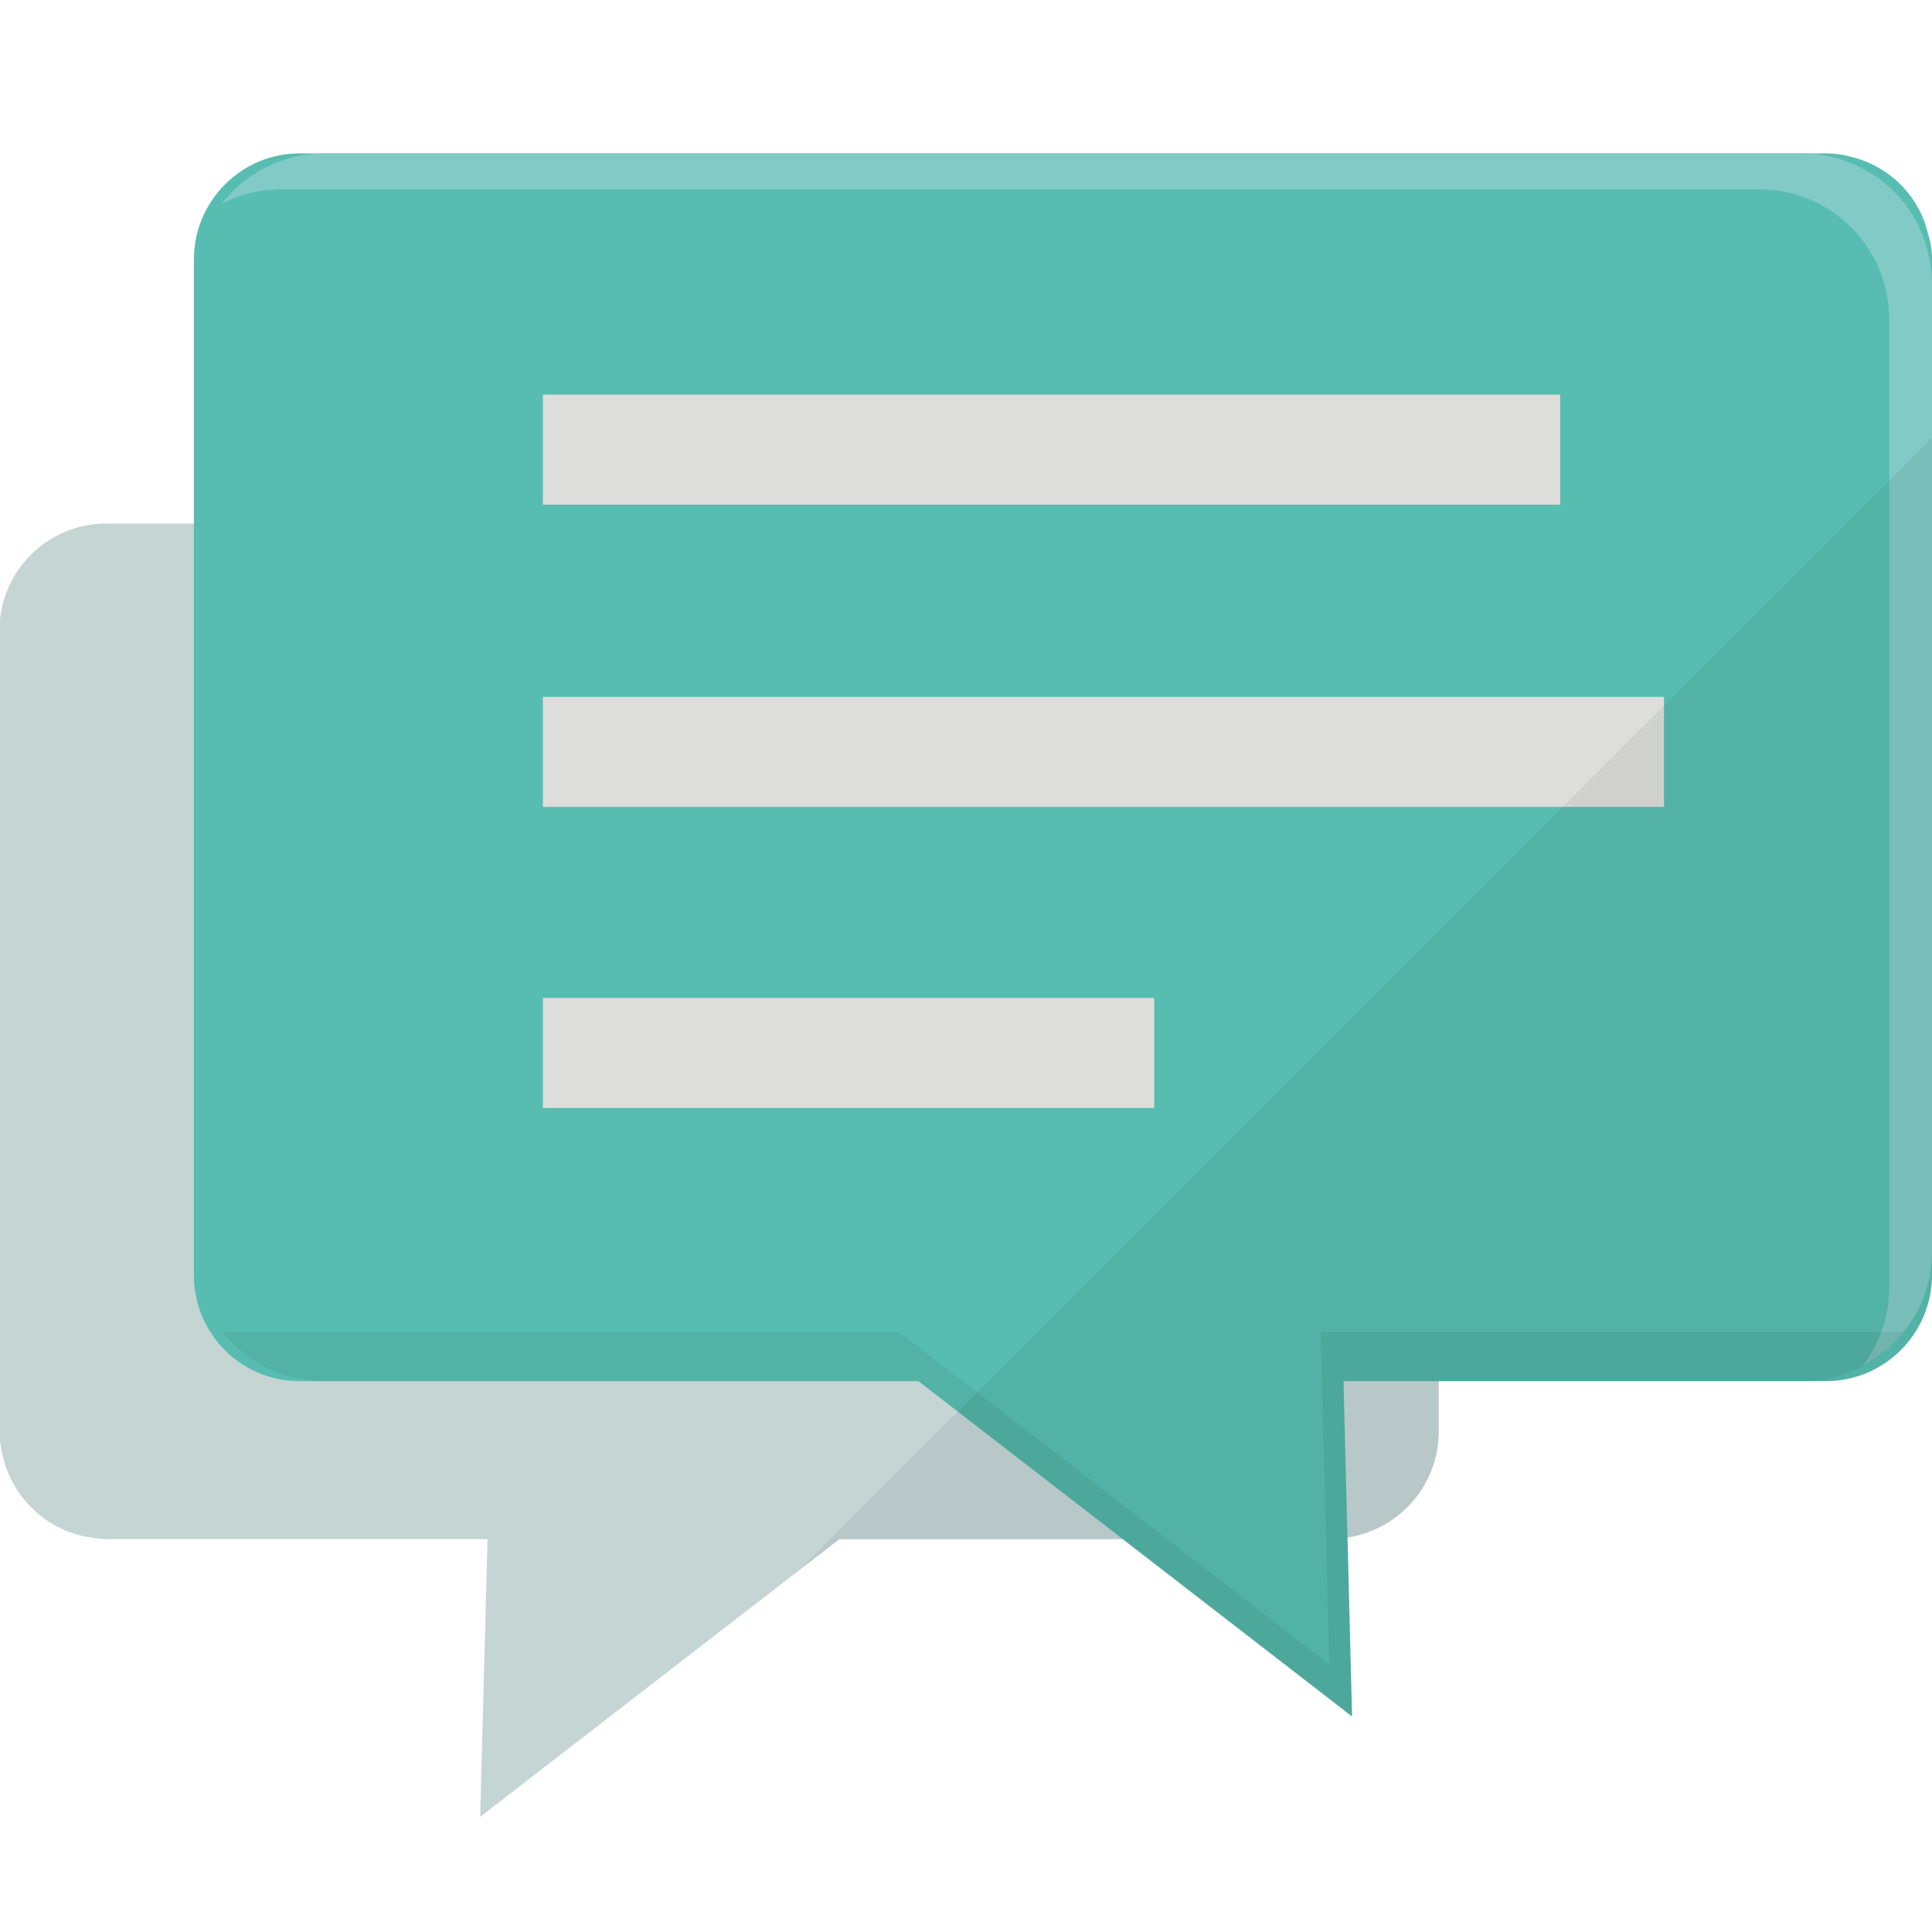 <?xml version="1.0" encoding="utf-8"?>
<!-- Generator: Adobe Illustrator 25.2.1, SVG Export Plug-In . SVG Version: 6.00 Build 0)  -->
<svg version="1.0" id="_x32_" xmlns="http://www.w3.org/2000/svg" xmlns:xlink="http://www.w3.org/1999/xlink" x="0px" y="0px"
	 viewBox="0 0 338.8 338.8" style="enable-background:new 0 0 338.8 338.8;" xml:space="preserve">
<style type="text/css">
	.st0{fill:#C4D5D4;}
	.st1{fill:#57BDB0;}
	.st2{fill:#81CAC5;}
	.st3{opacity:6.000000e-02;fill:#040000;enable-background:new    ;}
	.st4{fill:#DDDEDC;}
</style>
<g>
	<g>
		<g>
			<path class="st0" d="M252.3,110.6v140.4c0,9.4-6.9,17.2-16,18.6c-1,0.2-1.9,0.3-2.9,0.3h-86.2l-63,48.7l1.3-48.7H18.8
				c-1,0-2-0.1-3-0.3c-8-1.2-14.3-7.6-15.6-15.6c-0.2-1-0.3-2-0.3-3V110.6c0-10.4,8.4-18.8,18.8-18.8h214.6
				C243.8,91.8,252.3,100.2,252.3,110.6z"/>
			<path class="st1" d="M338.8,45.5v178.1c0,10.2-8.3,18.6-18.6,18.6H52.5c-10.2,0-18.5-8.3-18.5-18.6V45.5
				c0-10.2,8.3-18.6,18.5-18.6h267.7c1.5,0,3,0.2,4.4,0.6c6.7,1.6,12,6.9,13.5,13.5C338.6,42.5,338.8,44,338.8,45.5z"/>
			<path class="st2" d="M338.8,49.8v169.6c0,5.4-1.8,10.3-5,14.2c-0.6,0.7-1.2,1.4-1.9,2.1c-0.5,0.5-1.1,1-1.7,1.4
				c-0.6,0.6-1.3,1-2,1.5c-0.5,0.3-1,0.6-1.5,0.9c1.4-1.8,2.4-3.8,3.2-5.9c0.9-2.4,1.4-5.1,1.4-7.9V56c0-12.6-10.2-22.8-22.8-22.8
				H49.4c-3.9,0-7.5,0.9-10.6,2.6c4.2-5.4,10.7-8.9,18-8.9H316c3.9,0,7.6,1,10.9,2.8c3.9,2.1,7.1,5.3,9.2,9.2
				C337.7,42.1,338.8,45.8,338.8,49.8z"/>
			<polygon class="st1" points="135.7,222.6 235.1,222.6 237.1,301 			"/>
			<path class="st3" d="M333.8,233.6c-4.2,5.3-10.6,8.6-17.8,8.6h-80.4l1.5,58.8l-76-58.8H56.8c-7.2,0-13.7-3.4-17.8-8.6h118.7
				l75.4,58.3l-1.5-58.3L333.8,233.6L333.8,233.6z"/>
			<g>
				<rect x="95.2" y="69.2" class="st4" width="178.4" height="19.3"/>
				<rect x="95.2" y="122.2" class="st4" width="196.6" height="19.3"/>
				<rect x="95.2" y="175" class="st4" width="107.2" height="19.3"/>
			</g>
		</g>
		<path class="st3" d="M140.1,275.4l7-5.4H197l40.1,31v0l0,0l-0.8-31.3c0,0,0,0,0,0c9.1-1.4,16-9.2,16-18.6v-8.9H316
			c0,0,0.1,0,0.1,0h4.1c10.2,0,18.6-8.3,18.6-18.6v-4.2V76.8L140.1,275.4z"/>
	</g>
</g>
</svg>
